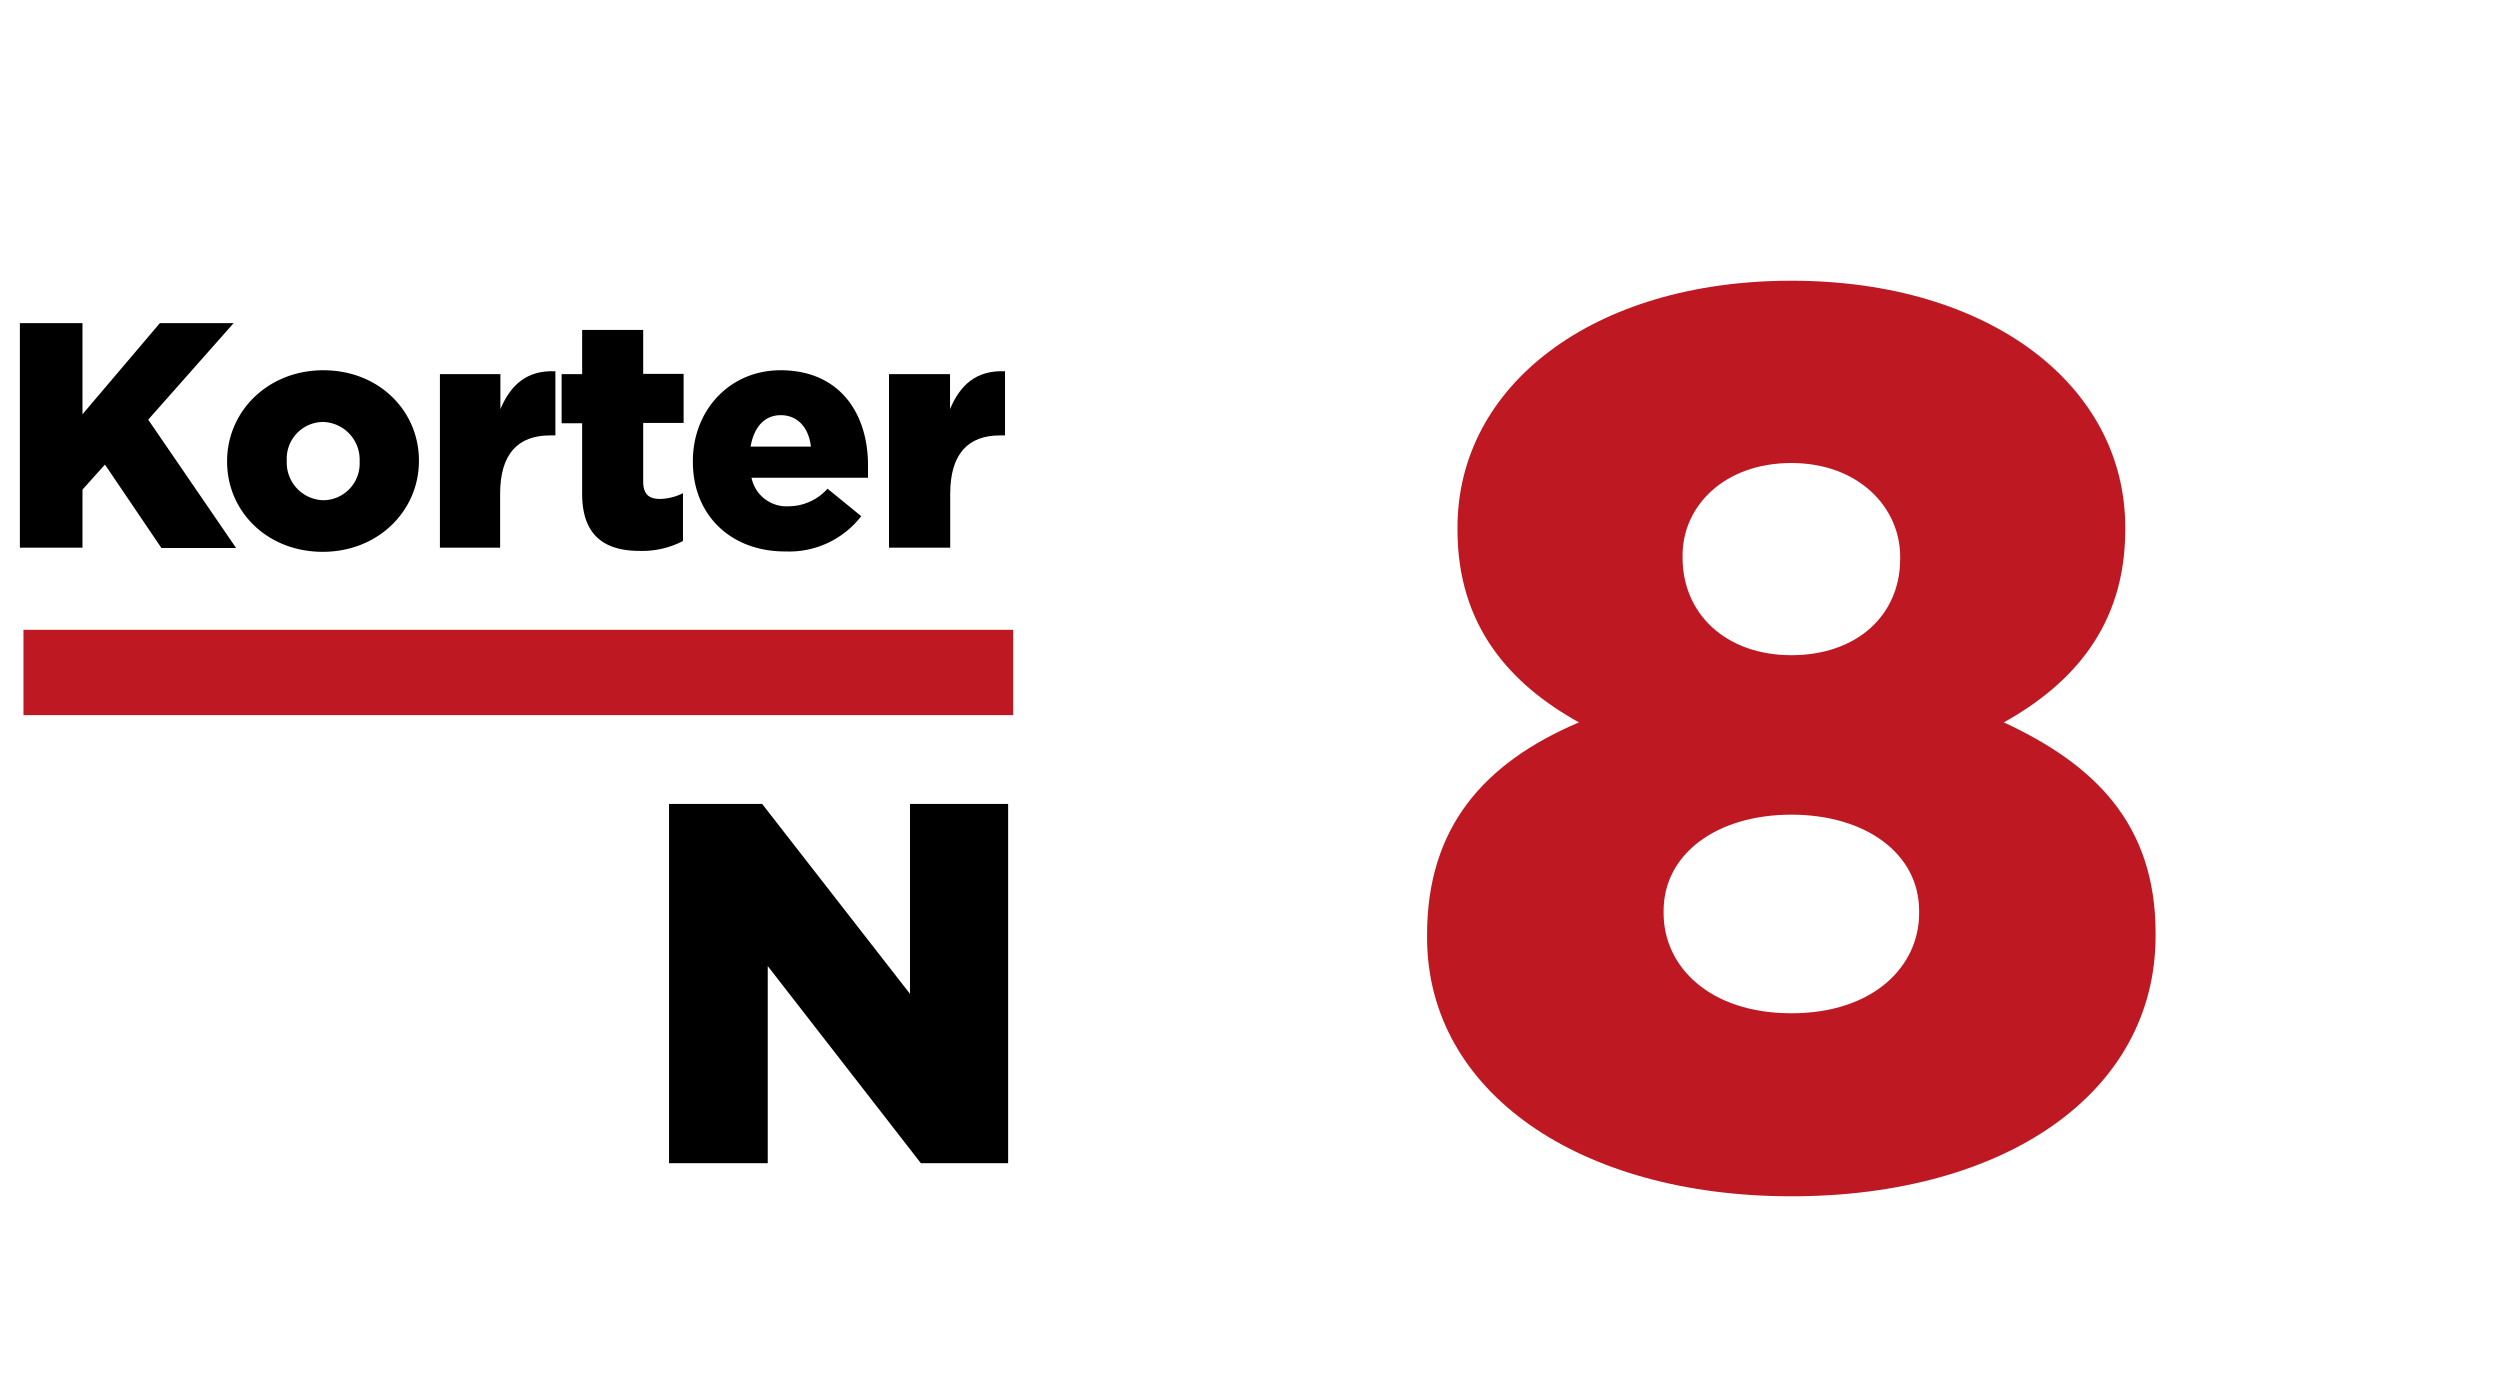 <?xml version="1.0" encoding="UTF-8"?> <svg xmlns="http://www.w3.org/2000/svg" id="Layer_2_copy_4" data-name="Layer 2 copy 4" viewBox="0 0 272.78 152.74"> <defs> <style>.cls-1{fill:#be1823;}</style> </defs> <path d="M2.17,35.26H9V45.2l8.44-9.94h8.05L16.17,45.79l9.59,14H17.61l-6.16-9.1L9,53.42v6.34H2.17Z"></path> <path d="M24.78,50.38v-.07c0-5.39,4.41-9.91,10.5-9.91s10.43,4.45,10.43,9.84v.07c0,5.39-4.41,9.9-10.5,9.9S24.78,55.77,24.78,50.38Zm14.46,0v-.07a4.11,4.11,0,0,0-4-4.27,4,4,0,0,0-3.95,4.2v.07a4.1,4.1,0,0,0,4,4.27A4,4,0,0,0,39.24,50.38Z"></path> <path d="M48,40.82H54.6v3.82c1.09-2.59,2.84-4.27,6-4.13v7H60c-3.47,0-5.43,2-5.43,6.37v5.88H48Z"></path> <path d="M63.52,53.88v-7.7H61.28V40.82h2.24V36h6.66v4.79h4.41v5.36H70.18v6.4c0,1.33.59,1.89,1.82,1.89a5.8,5.8,0,0,0,2.52-.63v5.22a9.56,9.56,0,0,1-4.62,1.08C65.91,60.14,63.52,58.39,63.52,53.88Z"></path> <path d="M75.6,50.38v-.07c0-5.53,4-9.91,9.56-9.91,6.54,0,9.55,4.8,9.55,10.36,0,.42,0,.91,0,1.37H82a3.9,3.9,0,0,0,4.09,3.11,5.69,5.69,0,0,0,4.2-1.92l3.68,3a9.93,9.93,0,0,1-8.23,3.85C79.8,60.21,75.6,56.26,75.6,50.38Zm12.88-1.65c-.24-2.1-1.47-3.43-3.29-3.43s-2.94,1.37-3.29,3.43Z"></path> <path d="M97,40.82h6.66v3.82c1.08-2.59,2.83-4.27,6-4.13v7h-.56c-3.46,0-5.42,2-5.42,6.37v5.88H97Z"></path> <rect class="cls-1" x="2.56" y="68.72" width="107.99" height="9.31"></rect> <path d="M73,87.72H83.16l16.13,20.72V87.72H110v39.2h-9.52L83.77,105.41v21.51H73Z"></path> <path class="cls-1" d="M155.71,102.28V102c0-11.73,6.21-18.77,16.57-23.18-7.46-4.14-13.25-10.49-13.25-21v-.28c0-15.45,14.76-26.91,36.43-26.91s36.43,11.46,36.43,26.91v.28c0,10.49-5.79,16.84-13.25,21,9.8,4.55,16.56,11,16.56,23v.28c0,17.25-16.56,28.43-39.74,28.43S155.71,119.11,155.71,102.28Zm53.69-2.63v-.27c0-6.21-5.8-10.49-13.94-10.49s-13.94,4.28-13.94,10.49v.27c0,5.8,5,10.91,13.94,10.91S209.4,105.45,209.4,99.65ZM207.33,61v-.27c0-5.38-4.56-10.21-11.87-10.21s-11.87,4.69-11.87,10.07v.28c0,6.07,4.69,10.62,11.87,10.62S207.33,67.09,207.33,61Z"></path> </svg> 